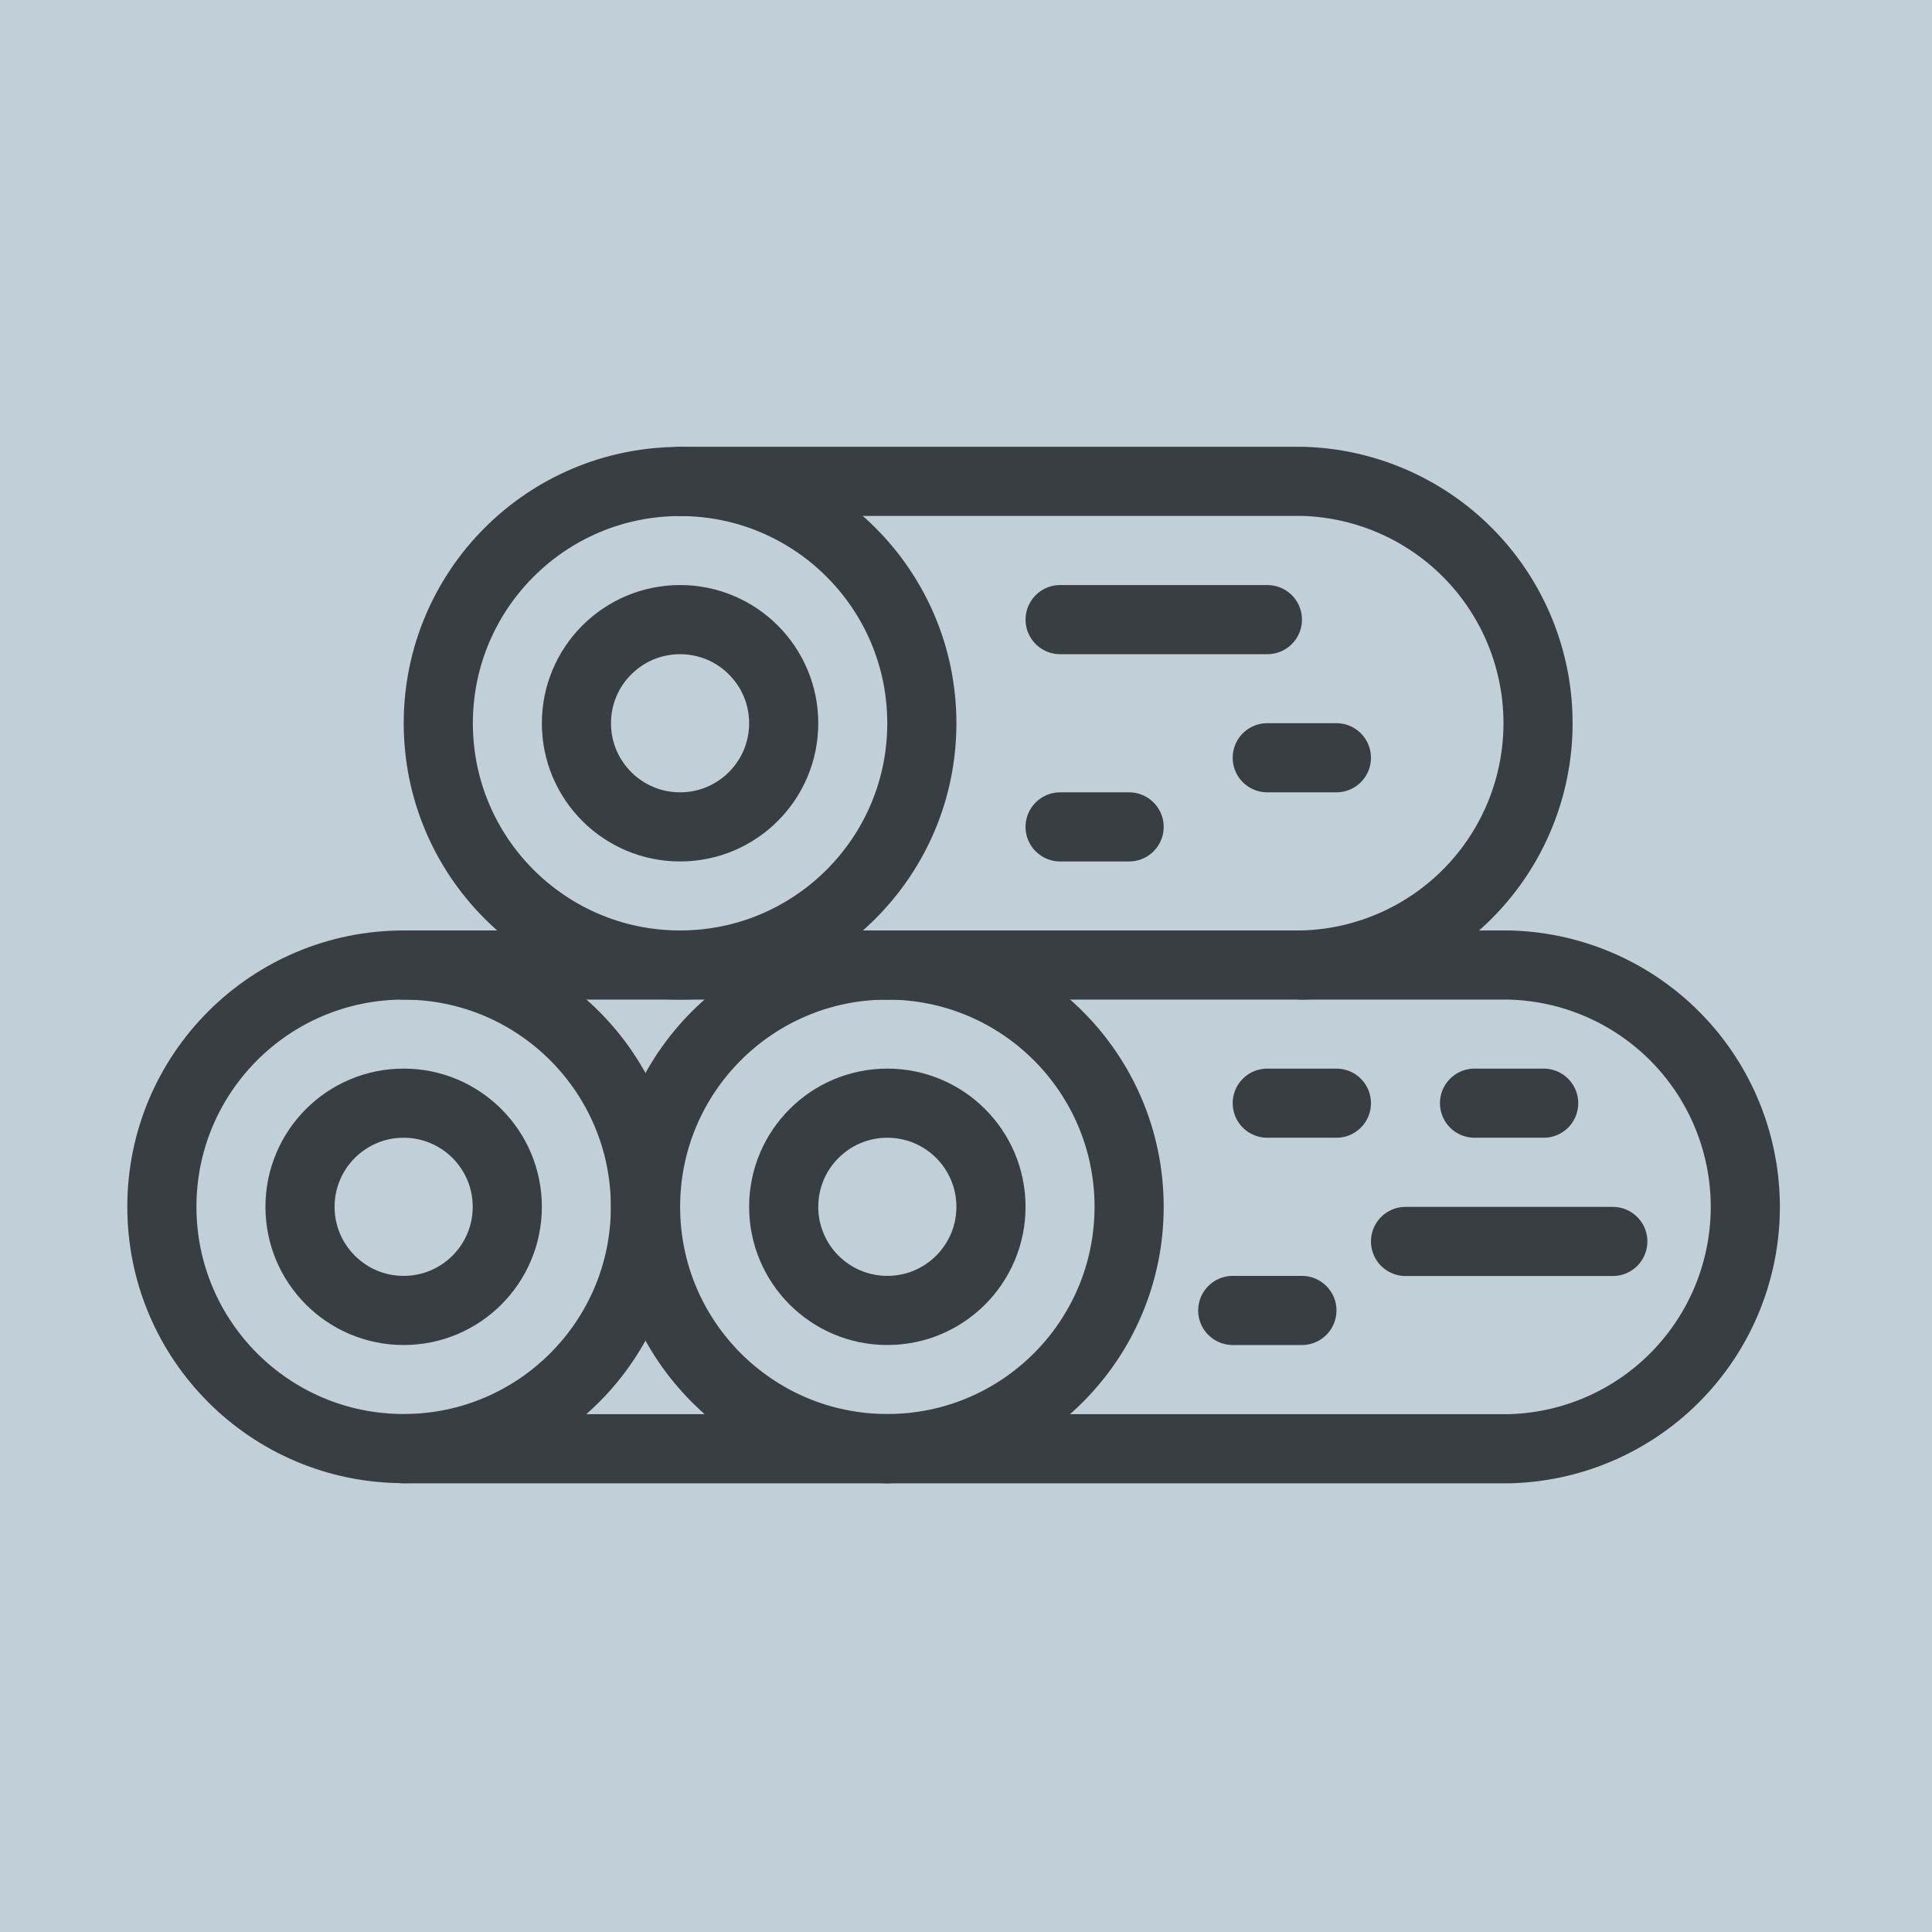 <svg id="Ebene_1" data-name="Ebene 1" xmlns="http://www.w3.org/2000/svg" xmlns:xlink="http://www.w3.org/1999/xlink" viewBox="0 0 140 140"><defs><style>.cls-1,.cls-4{fill:none;}.cls-2{fill:#c0cfd8;}.cls-3{clip-path:url(#clip-path);}.cls-4{stroke:#393e42;stroke-linecap:round;stroke-linejoin:round;stroke-width:5.01px;}</style><clipPath id="clip-path"><rect class="cls-1" x="9.23" y="9.85" width="120.16" height="120.16"/></clipPath></defs><title>icon-holz-bg</title><rect class="cls-2" width="140" height="140"/><g class="cls-3"><circle class="cls-4" cx="49.28" cy="52.41" r="17.52"/><circle class="cls-4" cx="49.28" cy="52.41" r="7.51"/><circle class="cls-4" cx="64.3" cy="87.45" r="7.51"/><circle class="cls-4" cx="29.25" cy="87.45" r="7.51"/><path class="cls-4" d="M49.28,34.88H94.34a17.53,17.53,0,0,1,0,35.05"/><circle class="cls-4" cx="64.3" cy="87.45" r="17.52"/><path class="cls-4" d="M64.3,69.93h45.06a17.53,17.53,0,0,1,0,35.05H64.3"/><circle class="cls-4" cx="29.25" cy="87.45" r="17.52"/></g><line class="cls-4" x1="64.31" y1="104.98" x2="29.25" y2="104.98"/><line class="cls-4" x1="29.25" y1="69.93" x2="64.31" y2="69.93"/><line class="cls-4" x1="76.82" y1="44.9" x2="91.84" y2="44.9"/><line class="cls-4" x1="91.83" y1="54.91" x2="96.84" y2="54.91"/><line class="cls-4" x1="91.83" y1="79.94" x2="96.84" y2="79.94"/><line class="cls-4" x1="106.85" y1="79.94" x2="111.86" y2="79.94"/><line class="cls-4" x1="101.85" y1="89.96" x2="116.87" y2="89.96"/><line class="cls-4" x1="89.33" y1="94.96" x2="94.34" y2="94.96"/><line class="cls-4" x1="76.82" y1="59.92" x2="81.82" y2="59.92"/></svg>